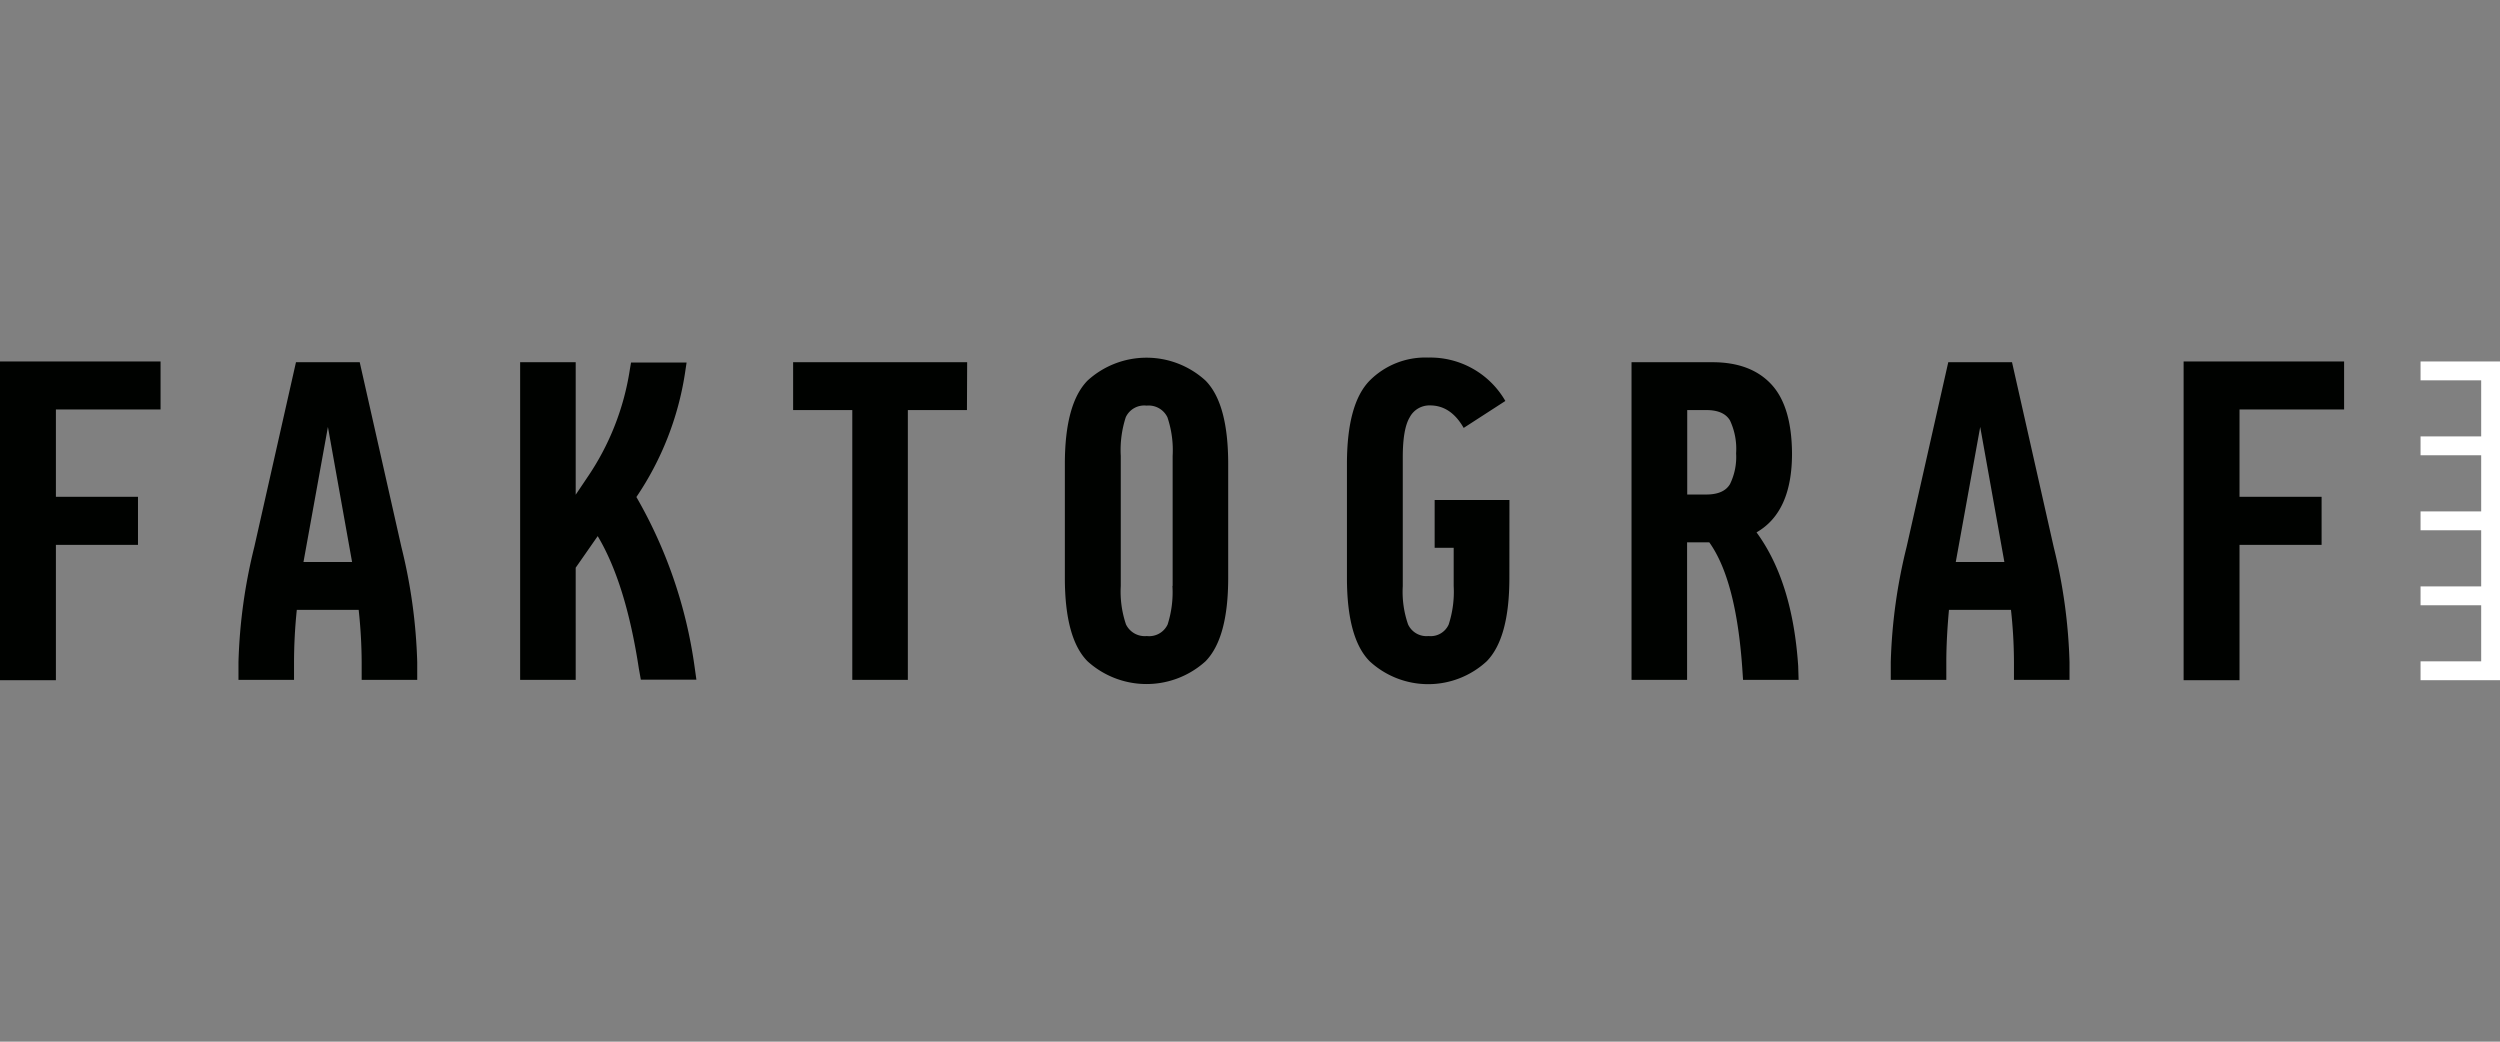 <svg xmlns="http://www.w3.org/2000/svg" viewBox="0 0 360 150"><rect x="0" y="0" width="360" height="150" fill="#808080" stroke="none"/><defs><style>.cls-1{fill:#fff}.cls-2{fill:#000200}</style></defs><title>faktograf-logo</title><g id="Layer_1" data-name="Layer 1"><path class="cls-1" d="M360 52.05h-11.44v2.72h8.73v8.07h-8.73v2.72h8.73v8.08h-8.73v2.72h8.73v8.08h-8.73v2.72h8.73v8.07h-8.73v2.72H360v-45.9z"/><path class="cls-2" d="M337.55 58.96v-6.91h-23.11v45.9h8.05V78.46h11.82v-6.92h-11.82V58.96h15.06zM42.34 95.35v2.55h-8v-2.55a77.31 77.31 0 0 1 2.28-16.59l6-26.6h9.18l6 26.6a77.31 77.31 0 0 1 2.28 16.59v2.55h-8v-2.55a72.54 72.54 0 0 0-.43-7.53h-8.91a75 75 0 0 0-.4 7.53zm4.88-33.87L43.7 80.93h7zM82.9 52.16v19.08l1.64-2.44a37.61 37.61 0 0 0 6.16-15.6l.17-1h8l-.23 1.53a43.53 43.53 0 0 1-7 17.84 67.41 67.41 0 0 1 8.36 24.3l.28 2h-8L92 96.31Q90.13 84 86.07 77.2l-3.17 4.55V97.9h-8V52.16zM139.24 59.05h-8.51V97.9h-8V59.05h-8.52v-6.89h25.06zM176.86 83.22q0 8.66-3.26 12a12.65 12.65 0 0 1-17 0q-3.26-3.3-3.26-12V66.81q0-8.66 3.26-12a12.59 12.59 0 0 1 17 0q3.26 3.31 3.26 12zm-8 1.15V65.66a14.84 14.84 0 0 0-.75-5.57 3 3 0 0 0-3-1.68 2.93 2.93 0 0 0-3 1.67 15.36 15.36 0 0 0-.72 5.58v18.71a14.73 14.73 0 0 0 .75 5.54 3 3 0 0 0 3 1.68 2.93 2.93 0 0 0 3-1.67 15.24 15.24 0 0 0 .69-5.55zM217.35 83.22q0 8.66-3.26 12a12.42 12.42 0 0 1-16.86 0q-3.27-3.3-3.27-12V66.81q0-8.66 3.27-12a11.3 11.3 0 0 1 8.43-3.32 12.47 12.47 0 0 1 11.11 6.25l-6 3.88q-1.85-3.24-4.84-3.24a3.2 3.2 0 0 0-2.93 1.71q-1 1.66-1 5.73v18.57a14.33 14.33 0 0 0 .76 5.52 2.92 2.92 0 0 0 2.95 1.68 2.84 2.84 0 0 0 2.9-1.66 15.24 15.24 0 0 0 .72-5.55v-5.5h-2.74V72h10.77zM259 97.9h-8l-.11-1.65Q250 83.5 246.14 78.1h-3.2v19.8h-8V52.16h11.66q5.49 0 8.45 3.16t3 10q0 8.41-5.11 11.34 5.19 7.08 6 19.26zm-9-32.63a9.63 9.63 0 0 0-.88-4.72c-.59-1-1.73-1.5-3.41-1.5h-2.75v12.16h2.75c1.68 0 2.82-.5 3.41-1.5a8.9 8.9 0 0 0 .88-4.44zM280.27 95.35v2.55h-8v-2.55a77.31 77.31 0 0 1 2.28-16.59l6-26.6h9.18l6 26.6a77.31 77.31 0 0 1 2.28 16.59v2.55h-8v-2.55a69.87 69.87 0 0 0-.43-7.53h-8.93c-.24 2.67-.38 5.18-.38 7.53zm4.88-33.87l-3.52 19.45h7zM23.12 58.96v-6.91H0v45.9h8.05V78.46h11.82v-6.92H8.05V58.96h15.07z"/></g></svg>